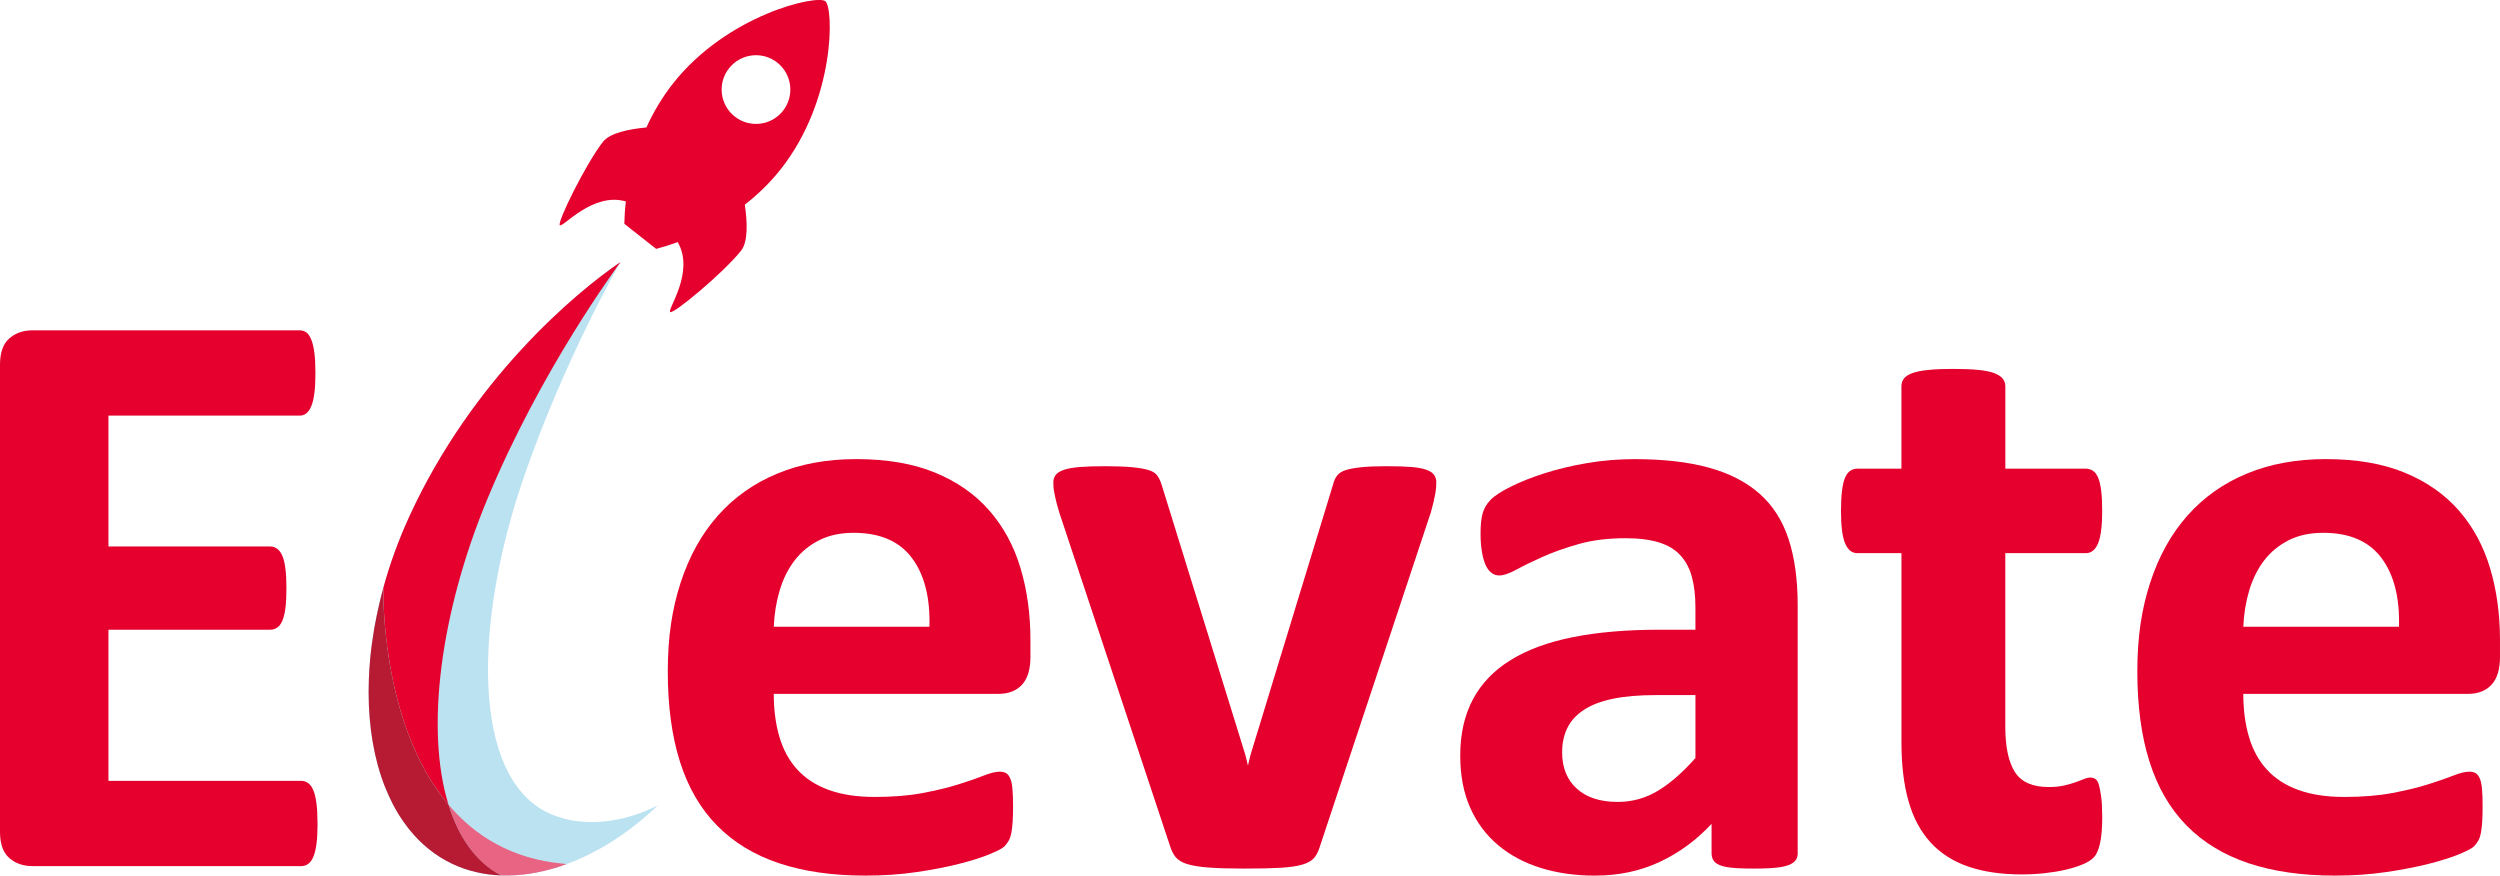 <?xml version="1.0" encoding="UTF-8"?>
<svg xmlns="http://www.w3.org/2000/svg" width="856.54" height="300" version="1.1" viewBox="0 0 856.54 300">
  <defs>
    <style>
      .cls-1 {
        fill: #e96383;
      }

      .cls-2 {
        fill: #b71b34;
      }

      .cls-3 {
        fill: #bbe2f1;
      }

      .cls-4 {
        fill: #e5002d;
      }
    </style>
  </defs>
  <!-- Generator: Adobe Illustrator 28.7.1, SVG Export Plug-In . SVG Version: 1.2.0 Build 142)  -->
  <g>
    <g id="Layers">
      <g>
        <path class="cls-4" d="M282.78.41c-2.92-2.29-33.62,4.6-52.24,28.25-3.76,4.79-6.75,9.89-9.07,15.01-5.85.55-12.47,1.85-14.88,4.91-5.87,7.48-15.85,27.74-14.78,28.59,1.11.86,11.25-11.46,22.62-8.15-.33,2.82-.49,5.41-.52,7.67l3.31,2.61,4.35,3.42,3.25,2.55c2.2-.56,4.69-1.33,7.37-2.32,5.98,10.29-3.68,23.1-2.58,23.97,1.08.85,18.44-13.61,24.32-21.07,2.43-3.09,2.12-9.89,1.26-15.72,4.42-3.45,8.67-7.53,12.41-12.29,18.62-23.66,18.09-55.14,15.17-57.42M268.27,37.96c-4.02,5.12-11.43,5.99-16.53,1.97-5.11-4.02-6-11.42-1.97-16.52,4.02-5.1,11.42-6,16.53-1.97,5.1,4.02,5.98,11.42,1.97,16.52"/>
        <path class="cls-4" d="M108.8,282.13c0,2.75-.12,5.04-.35,6.88-.24,1.85-.59,3.33-1.06,4.47-.47,1.14-1.06,1.96-1.77,2.48-.71.52-1.49.78-2.34.78H11.06c-3.12,0-5.74-.92-7.87-2.76-2.13-1.85-3.19-4.85-3.19-9.01V124.96c0-4.16,1.06-7.16,3.19-9.01,2.13-1.85,4.75-2.77,7.87-2.77h91.63c.85,0,1.61.24,2.27.71.66.48,1.22,1.3,1.7,2.48.47,1.18.82,2.7,1.06,4.54.23,1.84.35,4.18.35,7.02,0,2.65-.12,4.9-.35,6.74-.24,1.85-.59,3.33-1.06,4.47-.48,1.13-1.04,1.97-1.7,2.48-.67.52-1.42.78-2.27.78H37.16v44.83h55.46c.85,0,1.63.26,2.34.78.71.52,1.3,1.33,1.77,2.41.47,1.09.83,2.55,1.06,4.4.24,1.84.35,4.09.35,6.74s-.12,5.02-.35,6.81c-.24,1.8-.59,3.24-1.06,4.33-.48,1.09-1.06,1.87-1.77,2.34-.71.48-1.49.71-2.34.71h-55.46v51.78h66.1c.85,0,1.63.26,2.34.78.71.52,1.3,1.35,1.77,2.48.47,1.13.83,2.62,1.06,4.47.24,1.84.35,4.14.35,6.88"/>
        <path class="cls-4" d="M353.05,224.96c0,4.35-.97,7.57-2.91,9.65-1.94,2.08-4.61,3.12-8.02,3.12h-77.02c0,5.39.64,10.28,1.92,14.68,1.28,4.39,3.31,8.13,6.1,11.2,2.79,3.08,6.38,5.42,10.78,7.02,4.4,1.61,9.67,2.42,15.82,2.42s11.72-.45,16.45-1.35c4.73-.9,8.82-1.89,12.27-2.98,3.45-1.08,6.31-2.08,8.58-2.98,2.27-.9,4.12-1.35,5.53-1.35.85,0,1.56.17,2.13.49.57.33,1.04.92,1.42,1.78.38.85.64,2.05.78,3.62.14,1.56.21,3.52.21,5.89,0,2.08-.05,3.85-.14,5.32-.09,1.47-.24,2.72-.42,3.76-.19,1.04-.47,1.92-.85,2.62-.38.71-.87,1.4-1.49,2.06s-2.29,1.56-5.04,2.7c-2.75,1.13-6.24,2.25-10.5,3.33-4.26,1.08-9.12,2.03-14.61,2.83-5.49.81-11.35,1.21-17.59,1.21-11.25,0-21.12-1.42-29.58-4.25-8.47-2.84-15.53-7.14-21.21-12.91-5.67-5.77-9.9-13.05-12.69-21.84-2.79-8.8-4.18-19.1-4.18-30.93s1.46-21.39,4.4-30.42c2.93-9.03,7.18-16.69,12.76-22.98,5.58-6.29,12.36-11.09,20.35-14.4,7.99-3.31,17-4.97,27.02-4.97,10.59,0,19.65,1.56,27.16,4.68,7.52,3.12,13.68,7.44,18.51,12.98,4.82,5.53,8.37,12.08,10.64,19.65,2.27,7.56,3.41,15.79,3.41,24.68v5.67ZM318.44,214.75c.28-10.02-1.73-17.89-6.03-23.62-4.3-5.72-10.94-8.58-19.93-8.58-4.54,0-8.48.85-11.84,2.55-3.36,1.7-6.15,4-8.37,6.88-2.22,2.89-3.93,6.29-5.11,10.21-1.18,3.93-1.87,8.11-2.05,12.55h53.33Z"/>
        <path class="cls-4" d="M492.1,165.25c0,.48-.02,1.04-.07,1.7-.05.66-.14,1.4-.28,2.2-.14.8-.33,1.72-.57,2.76-.24,1.04-.55,2.22-.92,3.55l-38.02,114.47c-.48,1.61-1.11,2.91-1.91,3.9-.81.99-2.13,1.78-3.97,2.35-1.85.56-4.35.94-7.52,1.13-3.17.19-7.31.28-12.41.28s-9.1-.12-12.27-.35c-3.17-.23-5.65-.64-7.45-1.21-1.79-.57-3.1-1.35-3.9-2.34-.8-.99-1.44-2.25-1.91-3.76l-38.02-114.47c-.57-1.89-1.02-3.59-1.35-5.1-.33-1.51-.52-2.6-.57-3.26-.05-.66-.07-1.28-.07-1.85,0-.94.26-1.77.78-2.48.52-.71,1.44-1.3,2.77-1.77,1.32-.47,3.14-.8,5.46-.99,2.32-.19,5.22-.28,8.72-.28,3.87,0,6.99.12,9.36.35,2.36.24,4.23.57,5.6.99,1.37.43,2.34,1.05,2.91,1.85.57.8,1.04,1.78,1.42,2.91l28.8,92.91.85,3.55.85-3.55,28.37-92.91c.28-1.13.73-2.11,1.35-2.91.62-.8,1.58-1.42,2.91-1.85,1.32-.42,3.1-.75,5.32-.99,2.22-.23,5.13-.35,8.72-.35s6.36.09,8.58.28c2.22.19,3.95.52,5.18.99s2.08,1.06,2.55,1.77.71,1.54.71,2.48"/>
        <path class="cls-4" d="M615.93,292.34c0,1.32-.48,2.37-1.42,3.12-.95.76-2.44,1.3-4.47,1.63-2.04.33-5.04.5-9.01.5-4.25,0-7.35-.16-9.29-.5-1.94-.33-3.31-.87-4.12-1.63-.8-.75-1.21-1.8-1.21-3.12v-10.07c-5.2,5.58-11.13,9.93-17.8,13.05-6.67,3.12-14.07,4.68-22.2,4.68-6.72,0-12.88-.88-18.51-2.63-5.63-1.75-10.49-4.35-14.61-7.8-4.12-3.45-7.31-7.73-9.58-12.83-2.27-5.11-3.41-11.07-3.41-17.88,0-7.38,1.44-13.78,4.33-19.22,2.88-5.43,7.18-9.93,12.91-13.47,5.72-3.55,12.83-6.17,21.35-7.87,8.51-1.7,18.39-2.55,29.65-2.55h12.34v-7.66c0-3.97-.41-7.45-1.21-10.42-.81-2.98-2.13-5.46-3.97-7.45-1.85-1.99-4.3-3.45-7.38-4.4-3.07-.94-6.88-1.42-11.42-1.42-5.96,0-11.28.66-15.96,1.98-4.68,1.33-8.82,2.79-12.41,4.4-3.6,1.61-6.59,3.07-9.01,4.39-2.41,1.33-4.37,1.99-5.88,1.99-1.04,0-1.96-.33-2.76-.99-.81-.66-1.47-1.6-1.99-2.83-.52-1.23-.92-2.75-1.2-4.54-.29-1.8-.43-3.78-.43-5.96,0-2.93.23-5.25.71-6.95.47-1.7,1.37-3.24,2.69-4.61,1.32-1.37,3.64-2.88,6.95-4.54,3.31-1.65,7.18-3.19,11.63-4.61,4.45-1.42,9.29-2.58,14.54-3.47,5.25-.9,10.66-1.35,16.24-1.35,9.93,0,18.42.97,25.46,2.91,7.04,1.94,12.84,4.92,17.38,8.94,4.54,4.02,7.85,9.19,9.93,15.53,2.08,6.34,3.12,13.85,3.12,22.55v85.11ZM580.89,238.15h-13.62c-5.77,0-10.69.42-14.75,1.28-4.07.85-7.38,2.13-9.93,3.83-2.56,1.7-4.42,3.75-5.6,6.17-1.18,2.42-1.78,5.18-1.78,8.3,0,5.29,1.68,9.45,5.04,12.48,3.35,3.03,8.02,4.54,13.97,4.54,5.01,0,9.62-1.28,13.83-3.83,4.21-2.55,8.49-6.29,12.84-11.21v-21.56Z"/>
        <path class="cls-4" d="M720.27,279.43c0,4.16-.26,7.35-.78,9.58-.52,2.22-1.21,3.78-2.06,4.68-.85.9-2.1,1.7-3.76,2.41-1.65.71-3.59,1.32-5.81,1.85-2.22.52-4.64.92-7.24,1.21-2.6.28-5.22.43-7.87.43-7.09,0-13.24-.9-18.44-2.7-5.2-1.8-9.5-4.56-12.91-8.3-3.4-3.73-5.91-8.44-7.52-14.12-1.61-5.67-2.41-12.38-2.41-20.14v-64.82h-15.18c-1.8,0-3.17-1.11-4.12-3.33-.95-2.22-1.42-5.93-1.42-11.14,0-2.74.12-5.05.35-6.95.24-1.89.59-3.38,1.06-4.47.47-1.08,1.06-1.87,1.78-2.34.71-.47,1.53-.71,2.48-.71h15.04v-28.23c0-.95.25-1.8.78-2.55.52-.75,1.47-1.39,2.84-1.91,1.37-.52,3.22-.9,5.53-1.13,2.32-.24,5.18-.36,8.58-.36s6.4.12,8.72.36c2.32.23,4.13.61,5.46,1.13,1.32.52,2.27,1.16,2.84,1.91.57.76.85,1.61.85,2.55v28.23h27.52c.95,0,1.77.24,2.48.71.71.47,1.3,1.25,1.77,2.34.47,1.09.83,2.58,1.06,4.47.24,1.89.35,4.21.35,6.95,0,5.2-.48,8.92-1.42,11.14-.95,2.22-2.32,3.33-4.12,3.33h-27.66v59.43c0,6.9,1.09,12.08,3.26,15.53,2.18,3.45,6.05,5.18,11.63,5.18,1.89,0,3.59-.16,5.11-.49,1.51-.33,2.86-.71,4.04-1.14,1.18-.42,2.17-.8,2.98-1.13.8-.33,1.53-.49,2.2-.49.57,0,1.11.17,1.63.49.52.33.92.99,1.21,1.99.28.99.55,2.34.78,4.04.24,1.7.35,3.88.35,6.52"/>
        <path class="cls-4" d="M856.54,224.96c0,4.35-.97,7.57-2.91,9.65-1.94,2.08-4.61,3.12-8.02,3.12h-77.02c0,5.39.64,10.28,1.92,14.68,1.28,4.39,3.31,8.13,6.1,11.2,2.79,3.08,6.38,5.42,10.78,7.02,4.4,1.61,9.67,2.42,15.82,2.42s11.72-.45,16.45-1.35c4.72-.9,8.82-1.89,12.27-2.98,3.45-1.08,6.31-2.08,8.58-2.98,2.27-.9,4.12-1.35,5.53-1.35.85,0,1.56.17,2.13.49.57.33,1.04.92,1.42,1.78.38.85.64,2.05.78,3.62.14,1.56.21,3.52.21,5.89,0,2.08-.05,3.85-.14,5.32-.09,1.47-.24,2.72-.42,3.76-.19,1.04-.47,1.92-.85,2.62-.38.71-.87,1.4-1.49,2.06-.61.66-2.29,1.56-5.04,2.7-2.75,1.13-6.24,2.25-10.5,3.33-4.26,1.08-9.12,2.03-14.61,2.83-5.49.81-11.35,1.21-17.59,1.21-11.25,0-21.12-1.42-29.58-4.25-8.46-2.84-15.53-7.14-21.21-12.91-5.67-5.77-9.9-13.05-12.69-21.84-2.79-8.8-4.18-19.1-4.18-30.93s1.46-21.39,4.4-30.42c2.93-9.03,7.18-16.69,12.76-22.98,5.58-6.29,12.36-11.09,20.35-14.4,7.99-3.31,17-4.97,27.02-4.97,10.59,0,19.65,1.56,27.16,4.68,7.52,3.12,13.68,7.44,18.51,12.98,4.82,5.53,8.37,12.08,10.64,19.65,2.27,7.56,3.41,15.79,3.41,24.68v5.67ZM821.93,214.75c.28-10.02-1.73-17.89-6.03-23.62-4.3-5.72-10.94-8.58-19.93-8.58-4.54,0-8.48.85-11.84,2.55-3.36,1.7-6.15,4-8.37,6.88-2.22,2.89-3.92,6.29-5.11,10.21-1.18,3.93-1.87,8.11-2.05,12.55h53.33Z"/>
        <path class="cls-3" d="M225.39,275.91c-9.73,9.36-20.52,16.21-31.3,20.15-.88.33-1.79.67-2.67.94-6.7,2.15-13.36,3.15-19.73,2.94-5.88-.21-11.52-1.52-16.67-3.94-26.39-12.45-35.3-51.85-23.79-94.24,2.24-8.3,5.27-16.7,9.12-25.06,21.42-46.61,56.64-76.33,72.21-86.91,0,0,0,.03-.03.06-.85,1.45-19.06,33.27-32.94,73.3-17.3,49.88-18.21,102.88,8.3,115.39,8.27,3.91,18.97,4.09,29.33.76,2.76-.88,5.48-2,8.15-3.39Z"/>
        <path class="cls-4" d="M212.57,89.79s0,.03-.03.06c-1,1.52-27.15,36.52-45.85,81.82-15.7,38.12-21.06,78.15-13.03,104.03-23.52-27.79-22.3-74.06-22.3-74.06l-.12.12c2.24-8.3,5.27-16.7,9.12-25.06,21.42-46.61,56.64-76.33,72.21-86.91Z"/>
        <path class="cls-1" d="M194.09,296.06c-.88.33-1.79.67-2.67.94-6.7,2.15-13.36,3.15-19.73,2.94-8.64-4.61-14.58-13.12-18-24.21,9,10.64,21.61,18.58,39.27,20.18.39.03.76.09,1.12.15Z"/>
        <path class="cls-2" d="M171.69,299.94c-5.88-.21-11.52-1.52-16.67-3.94-5.88-2.76-10.88-6.88-15-12.06-1.21-1.55-2.36-3.18-3.45-4.91-.7-1.15-1.36-2.36-2.03-3.61-.94-1.88-1.82-3.82-2.64-5.82-3.7-9.39-5.61-20.48-5.61-32.55,0-1.39.03-2.79.09-4.21.03-1.24.09-2.48.18-3.76.03-.45.06-.91.12-1.39.06-1.15.18-2.3.3-3.48.15-1.45.33-2.94.55-4.39.39-2.97.91-5.94,1.55-8.97.3-1.48.64-3,1-4.52.33-1.39.67-2.79,1.06-4.18.03-.12.06-.27.09-.39l.12-.12s-1.21,46.27,22.3,74.06c0,.03.03.03.03.03,3.42,11.09,9.36,19.61,18,24.21Z"/>
      </g>
    </g>
  </g>
</svg>